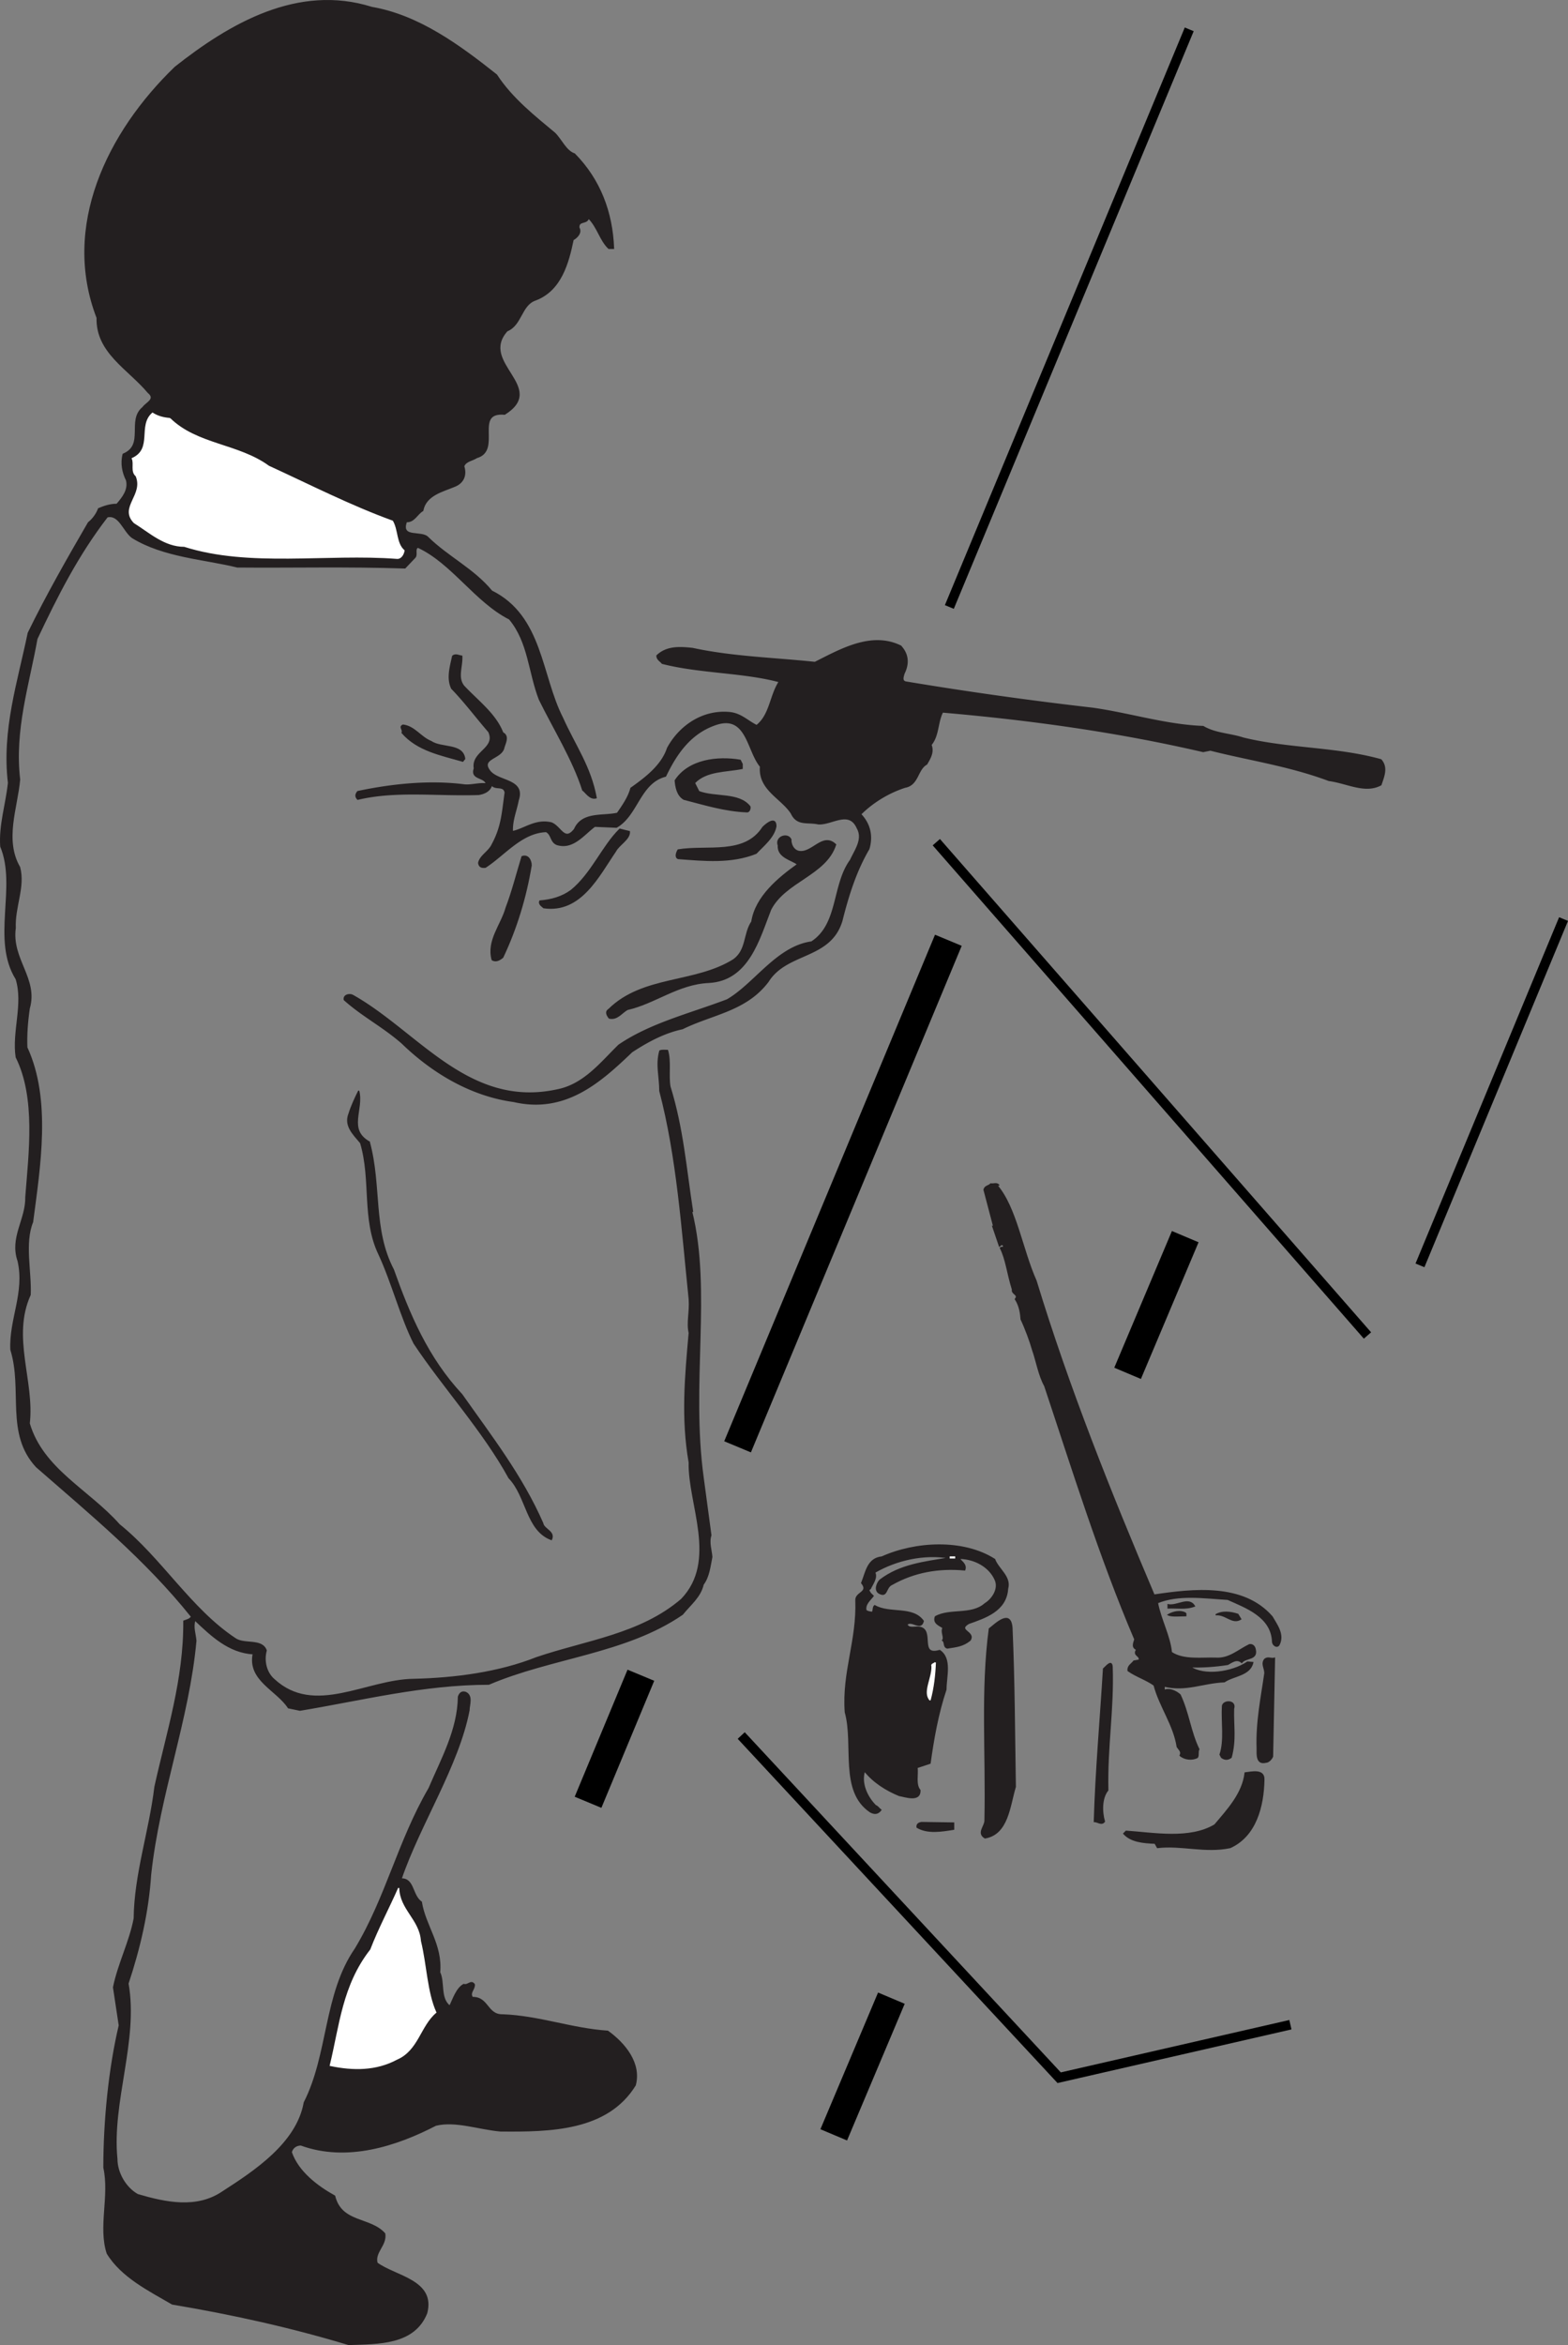 <svg xmlns="http://www.w3.org/2000/svg" width="162.745" height="243.28"><rect width="100%" height="100%" fill="#808080" stroke="none"/><path fill="#231f20" d="M51.534 7.77c1.597 2.45 3.949 4.297 6.047 6.047.703.703 1.152 1.852 2.05 2.152 2.653 2.7 3.903 6.051 4.051 9.801h-.5c-.898-.851-1.148-2.203-2.101-3.152-.149.652-1.047.199-1 1 .3.5-.149 1-.598 1.25-.5 2.402-1.25 5.25-3.902 6.25-1.5.5-1.45 2.601-2.95 3.199-3 3.352 4.2 5.852-.25 8.652-3.3-.3-.3 3.75-2.898 4.5-.45.301-1.152.348-1.352.899.301.949-.05 1.75-1 2.101-1.199.5-2.949.899-3.25 2.5-.597.348-.898 1.2-1.699 1.149-.648 1.8 1.602.902 2.25 1.652 2.102 2.047 4.7 3.25 6.602 5.547 5.25 2.602 5.097 8.75 7.347 13.152 1.301 2.899 2.903 5.051 3.5 8.301-.648.2-1.097-.601-1.398-.8-1-3.153-3-6.352-4.5-9.403-1.102-2.848-1.102-5.95-3.102-8.348-3.55-1.8-5.949-5.8-9.5-7.449-.398.149-.05.75-.3 1.047l-1.047 1.102c-6-.2-11.703-.051-17.403-.102-3.449-.848-7.648-1.047-10.898-3.047-.902-.652-1.352-2.453-2.602-2.152-3.05 3.949-5.199 8.199-7.3 12.652-.848 4.75-2.399 9.45-1.797 14.598-.25 2.902-1.653 6.25 0 9.101.547 2.051-.551 4.098-.453 6.301-.45 3.25 2.351 5.25 1.453 8.348-.203 1.402-.301 2.75-.25 4.05 2.5 5.399 1.347 12.352.597 18.102-.898 2.2-.148 5.149-.25 7.547-2 4.402.403 8.953-.097 13.352 1.398 4.75 6.148 6.898 9.347 10.5 4.352 3.5 7.403 8.75 12 11.8.95.7 2.801 0 3.25 1.25-.3 1.098 0 2.301.801 3 4.2 3.899 9.602.051 14.5 0 4.3-.101 8.852-.699 12.75-2.25 5.148-1.75 10.8-2.402 15.05-6.05 3.848-4 .7-9.899.802-14.2-.801-4.601-.403-8.902 0-13.449-.25-1.05.097-2.152 0-3.5-.75-7.3-1.25-14.75-3.051-21.601 0-1.5-.403-2.7 0-4.149.25-.101.5-.05.8-.05.348 1.148.048 2.55.25 3.75 1.348 4.347 1.65 8.449 2.348 12.949h-.097c2.046 8.25-.153 17.851 1.199 27.648l.8 5.953c-.25.75.047 1.547.098 2.25-.199 1-.3 2.047-.898 2.848-.3 1.3-1.3 2.05-2.153 3.101-5.898 4.051-13.546 4.45-20.097 7.25-6.8 0-13.25 1.649-19.602 2.7l-1.199-.25c-1.2-1.852-4.2-2.852-3.648-5.602-2.551-.148-4.352-1.898-6.051-3.5-.25.75.05 1.453.098 2.152-.75 8.2-3.797 15.899-4.7 24.25-.25 3.899-1.148 7.7-2.347 11.301 1.047 5.899-1.75 12.297-1.153 18.2 0 1.449.903 3 2.153 3.699 2.898.851 6.148 1.55 8.847-.301 3.25-2.098 7.7-5 8.45-9.25 2.55-5 2.05-11.25 5.3-15.95 3.2-5.3 4.45-11.148 7.653-16.648 1.297-3.05 3-6.05 3.047-9.5.101-.3.3-.601.75-.453.75.352.351 1.3.351 1.852-1.101 5.75-5.148 11.898-7.05 17.5 1.35-.051 1.1 1.699 2.1 2.398.4 2.5 2.15 4.402 1.9 7.3.5 1 0 2.7 1.05 3.5.352-.698.7-1.847 1.45-2.25.449.153.75-.5 1.1 0 .052.5-.55.852-.198 1.352 1.648-.05 1.5 1.848 3.148 1.801 3.8.149 7.149 1.45 10.899 1.7 1.8 1.3 3.453 3.347 2.851 5.597-2.898 4.703-8.8 4.8-14 4.75-2.25-.2-4.648-1.098-6.7-.598-4.05 2.098-9.198 3.801-14 2.051-.55 0-.901.348-1 .75.7 2.047 2.7 3.547 4.5 4.547.7 2.852 3.7 2.203 5.2 3.902.2 1.2-1.101 1.899-.8 3.051 1.902 1.399 6.05 1.797 5.152 5.2-1.301 3.25-5 3.148-8.102 3.25-5.95-1.801-12.05-3.153-18.3-4.2-2.4-1.402-5.25-2.8-6.75-5.25-.9-2.75.3-5.953-.348-8.902 0-4.899.547-10.301 1.597-14.75l-.597-3.95c.5-2.449 1.699-4.75 2.148-7.148.05-4.601 1.602-9.05 2.149-13.652 1.25-5.649 3.05-11.149 3-17.2.25-.101.601-.148.8-.449-4.8-6-10.55-10.699-16.097-15.55-3.203-3.45-1.352-7.95-2.653-12.149-.148-3.152 1.5-5.902.75-9.203-.847-2.45.852-4.297.801-6.648.352-4.551 1.102-10.301-1-14.5-.398-2.649.8-5.5 0-8.102-2.55-4.098.149-9.547-1.601-13.75-.149-2.25.55-4.297.8-6.598-.648-5.5 1-10.449 2.051-15.55 1.899-3.899 4.102-7.75 6.25-11.45.45-.351.852-.902 1.05-1.449.599-.25 1.2-.453 1.9-.453.6-.7 1.25-1.5 1-2.5-.4-.797-.598-1.75-.348-2.7 2.297-.948.398-3.5 2.047-4.847.351-.5 1.402-.851.55-1.55-2.05-2.45-5.398-4.153-5.3-7.75-3.649-9.45 1.05-19.2 8.101-26 5.7-4.5 12.75-8.602 20.399-6.2 4.902.848 9.101 3.95 12.953 7"/><path fill="none" stroke="#231f20" stroke-linecap="square" stroke-miterlimit="2" stroke-width=".12" d="M51.534 7.77c1.597 2.45 3.949 4.297 6.047 6.047.703.703 1.152 1.852 2.05 2.152 2.653 2.7 3.903 6.051 4.051 9.801h-.5c-.898-.851-1.148-2.203-2.101-3.152-.149.652-1.047.199-1 1 .3.5-.149 1-.598 1.25-.5 2.402-1.25 5.25-3.902 6.25-1.5.5-1.45 2.601-2.95 3.199-3 3.352 4.2 5.852-.25 8.652-3.3-.3-.3 3.75-2.898 4.5-.45.301-1.152.348-1.352.899.301.949-.05 1.75-1 2.101-1.199.5-2.949.899-3.25 2.5-.597.348-.898 1.2-1.699 1.149-.648 1.8 1.602.902 2.25 1.652 2.102 2.047 4.7 3.25 6.602 5.547 5.25 2.602 5.097 8.75 7.347 13.152 1.301 2.899 2.903 5.051 3.5 8.301-.648.2-1.097-.601-1.398-.8-1-3.153-3-6.352-4.5-9.403-1.102-2.848-1.102-5.95-3.102-8.348-3.55-1.8-5.949-5.8-9.5-7.449-.398.149-.05.75-.3 1.047l-1.047 1.102c-6-.2-11.703-.051-17.403-.102-3.449-.848-7.648-1.047-10.898-3.047-.902-.652-1.352-2.453-2.602-2.152-3.05 3.949-5.199 8.199-7.3 12.652-.848 4.75-2.399 9.45-1.797 14.598-.25 2.902-1.653 6.25 0 9.101.547 2.051-.551 4.098-.453 6.301-.45 3.25 2.351 5.25 1.453 8.348-.203 1.402-.301 2.75-.25 4.05 2.5 5.399 1.347 12.352.597 18.102-.898 2.2-.148 5.149-.25 7.547-2 4.402.403 8.953-.097 13.352 1.398 4.75 6.148 6.898 9.347 10.5 4.352 3.5 7.403 8.75 12 11.8.95.7 2.801 0 3.25 1.25-.3 1.098 0 2.301.801 3 4.2 3.899 9.602.051 14.5 0 4.3-.101 8.852-.699 12.75-2.25 5.149-1.75 10.8-2.402 15.05-6.05 3.849-4 .7-9.899.802-14.2-.801-4.601-.403-8.902 0-13.449-.25-1.05.097-2.152 0-3.5-.75-7.3-1.25-14.75-3.051-21.601 0-1.5-.402-2.7 0-4.149.25-.101.5-.05.8-.05.348 1.148.048 2.55.25 3.75 1.348 4.347 1.65 8.449 2.348 12.949h-.097c2.047 8.25-.153 17.851 1.199 27.648l.8 5.953c-.25.75.048 1.547.098 2.25-.199 1-.3 2.047-.898 2.848-.3 1.3-1.3 2.05-2.152 3.101-5.899 4.051-13.547 4.45-20.098 7.25-6.8 0-13.25 1.649-19.602 2.7l-1.199-.25c-1.2-1.852-4.2-2.852-3.648-5.602-2.551-.148-4.352-1.898-6.051-3.5-.25.75.05 1.453.098 2.152-.75 8.2-3.797 15.899-4.7 24.25-.25 3.899-1.148 7.7-2.347 11.301 1.047 5.899-1.75 12.297-1.153 18.2 0 1.449.903 3 2.153 3.699 2.898.851 6.148 1.55 8.847-.301 3.25-2.098 7.7-5 8.45-9.25 2.55-5 2.05-11.25 5.3-15.95 3.2-5.3 4.45-11.148 7.653-16.648 1.297-3.05 3-6.05 3.047-9.5.101-.3.3-.601.75-.453.75.352.351 1.3.351 1.852-1.101 5.75-5.148 11.898-7.05 17.5 1.35-.051 1.1 1.699 2.1 2.398.4 2.5 2.15 4.402 1.9 7.3.5 1 0 2.7 1.05 3.5.352-.698.7-1.847 1.45-2.25.449.153.75-.5 1.1 0 .052.5-.55.852-.198 1.352 1.648-.05 1.5 1.848 3.148 1.801 3.8.149 7.149 1.45 10.899 1.7 1.8 1.3 3.453 3.347 2.851 5.597-2.898 4.703-8.8 4.8-14 4.75-2.25-.2-4.648-1.098-6.7-.598-4.05 2.098-9.198 3.801-14 2.051-.55 0-.901.348-1 .75.7 2.047 2.7 3.547 4.5 4.547.7 2.852 3.7 2.203 5.2 3.902.2 1.2-1.101 1.899-.8 3.051 1.902 1.399 6.05 1.797 5.152 5.2-1.301 3.25-5 3.148-8.102 3.25-5.95-1.801-12.05-3.153-18.3-4.2-2.4-1.402-5.25-2.8-6.75-5.25-.9-2.75.3-5.953-.348-8.902 0-4.899.547-10.301 1.597-14.75l-.597-3.95c.5-2.449 1.699-4.75 2.148-7.148.05-4.601 1.602-9.05 2.149-13.652 1.25-5.649 3.05-11.149 3-17.2.25-.101.601-.148.8-.449-4.8-6-10.55-10.699-16.097-15.55-3.203-3.45-1.352-7.95-2.653-12.149-.148-3.152 1.5-5.902.75-9.203-.847-2.45.852-4.297.801-6.648.352-4.551 1.102-10.301-1-14.5-.398-2.649.8-5.5 0-8.102-2.55-4.098.149-9.547-1.601-13.75-.149-2.25.55-4.297.8-6.598-.648-5.5 1-10.449 2.051-15.55 1.899-3.899 4.102-7.75 6.25-11.45.45-.351.852-.902 1.05-1.449.599-.25 1.2-.453 1.9-.453.6-.7 1.25-1.5 1-2.5-.4-.797-.598-1.75-.348-2.7 2.297-.948.398-3.5 2.047-4.847.351-.5 1.402-.851.55-1.55-2.05-2.45-5.398-4.153-5.3-7.75-3.649-9.45 1.05-19.2 8.101-26 5.7-4.5 12.75-8.602 20.399-6.2 4.902.848 9.101 3.95 12.953 7zm0 0"/><path fill="#fff" d="M17.631 43.419c2.801 2.75 7.102 2.648 10.25 4.949 4.25 1.949 8.45 4.101 12.852 5.699.55.953.348 2.3 1.2 3.05-.052.352-.302.852-.75.802-7.25-.551-15.302.898-22.052-1.25-2.05 0-3.597-1.45-5.199-2.45-1.55-1.601 1.05-2.851.2-4.851-.551-.45-.15-1.25-.4-1.801 2.2-1 .599-3.398 2.099-4.7.55.352 1.152.5 1.8.552"/><path fill="none" stroke="#fff" stroke-linecap="square" stroke-miterlimit="2" stroke-width=".12" d="M17.631 43.419c2.801 2.75 7.102 2.648 10.25 4.949 4.25 1.949 8.45 4.101 12.852 5.699.55.953.348 2.3 1.2 3.05-.052.352-.302.852-.75.802-7.25-.551-15.302.898-22.052-1.25-2.05 0-3.597-1.45-5.199-2.45-1.55-1.601 1.05-2.851.2-4.851-.551-.45-.15-1.25-.4-1.801 2.2-1 .599-3.398 2.099-4.7.55.352 1.152.5 1.8.552zm0 0"/><path fill="#231f20" d="M93.483 67.02c.8.848.848 1.848.348 2.848-.098.351-.297.851.3.902a383.19 383.19 0 0 0 19.25 2.7c3.903.55 7.602 1.75 11.5 1.898 1.25.75 2.801.75 4.153 1.199 4.699 1.152 9.648.953 14.297 2.25.703.8.3 1.703 0 2.602-1.649.898-3.5-.2-5.399-.45-4.125-1.55-8.5-2.175-12.3-3.152l-.75.152c-8.848-2.05-17.801-3.3-27.051-4.101-.547 1.05-.399 2.449-1.2 3.402.301.75-.097 1.399-.449 2-1 .547-.851 2.149-2.25 2.399-1.7.55-3.351 1.55-4.601 2.8.953 1 1.25 2.25.851 3.598-1.351 2.3-2.148 4.852-2.8 7.453-1.2 4-5.7 3.2-7.65 6.297-2.3 3.05-5.75 3.352-8.901 4.902-1.899.399-3.649 1.348-5.25 2.399-3.2 3.05-6.848 6.402-12.25 5.152-4.45-.601-8.45-3-11.598-6.05-2-1.75-4.102-2.801-6-4.5-.102-.5.55-.653.898-.45 6.75 3.797 12 11.797 21.2 9.797 2.8-.547 4.55-2.848 6.402-4.648 3.3-2.25 7.45-3.25 11.25-4.7 2.848-1.652 5.148-5.5 8.75-6 2.848-1.851 2.148-5.902 4.05-8.5.45-1 1.348-2.152.7-3.3-.852-1.95-2.652-.352-4.05-.45-1.15-.25-2.2.2-2.802-1.101-1.05-1.598-3.398-2.45-3.199-4.848-1.351-1.601-1.398-5.351-4.5-4.402-2.7.851-4.2 3-5.351 5.402-2.7.7-2.899 4.047-5.098 5.297l-2.25-.098c-1.152.848-2.25 2.399-3.902 1.899-.7-.25-.547-1.051-1.149-1.348-2.55.098-4.3 2.398-6.3 3.7-.4.05-.65-.052-.7-.45.149-.75 1.05-1.152 1.399-1.902 1-1.848 1.05-3.25 1.351-5.399-.148-.8-1.05-.25-1.398-.8-.153.601-.703.898-1.352 1-4.3.148-8.601-.45-12.55.5-.25-.25-.25-.5 0-.801 3.55-.75 7.402-1.149 11-.7.699.102 1.6-.199 2.35-.101-.198-.75-1.651-.45-1.25-1.598-.3-1.75 2.302-2.05 1.5-3.8-1.3-1.5-2.448-3.051-3.85-4.5-.5-1.051-.15-2.2.1-3.352.302-.25.599-.047.95 0 .05 1.152-.5 2.203.2 3.101 1.449 1.551 3.3 2.899 4.05 4.852.7.348.2 1.148.102 1.598-.301 1.101-2.453 1.05-1.453 2.351.851 1.149 3.703.848 2.953 3.051-.203 1.098-.653 2.047-.602 3.25 1.25-.25 2.399-1.3 4.05-.902 1 .402 1.349 2 2.4.652.8-1.8 2.949-1.3 4.449-1.652.55-.801 1.152-1.649 1.402-2.598 1.55-1.102 3.2-2.352 3.8-4.152 1.15-2.149 3.5-3.95 6.4-3.7 1.198.102 1.85.852 2.85 1.352 1.4-1.101 1.4-3.101 2.348-4.55-3.699-1-8.25-.903-12.148-1.903-.2-.25-.55-.398-.55-.797 1-.953 2.3-.902 3.698-.75 4.153.899 8.45 1 12.7 1.45 2.601-1.301 5.851-3.2 8.902-1.7"/><path fill="none" stroke="#231f20" stroke-linecap="square" stroke-miterlimit="2" stroke-width=".12" d="M93.483 67.02c.8.848.848 1.848.348 2.848-.098.351-.297.851.3.902a383.19 383.19 0 0 0 19.25 2.7c3.903.55 7.602 1.75 11.5 1.898 1.25.75 2.801.75 4.153 1.199 4.699 1.152 9.648.953 14.297 2.25.703.8.3 1.703 0 2.602-1.649.898-3.5-.2-5.399-.45-4.125-1.55-8.5-2.175-12.3-3.152l-.75.152c-8.848-2.05-17.801-3.3-27.051-4.101-.547 1.05-.399 2.449-1.2 3.402.301.75-.097 1.399-.449 2-1 .547-.851 2.149-2.25 2.399-1.7.55-3.351 1.55-4.601 2.8.953 1 1.25 2.25.851 3.598-1.351 2.3-2.148 4.852-2.8 7.453-1.2 4-5.7 3.2-7.65 6.297-2.3 3.05-5.75 3.352-8.901 4.902-1.899.399-3.649 1.348-5.25 2.399-3.2 3.05-6.848 6.402-12.25 5.152-4.45-.601-8.45-3-11.598-6.05-2-1.75-4.102-2.801-6-4.5-.102-.5.55-.653.898-.45 6.75 3.797 12 11.797 21.2 9.797 2.8-.547 4.55-2.848 6.402-4.648 3.3-2.25 7.45-3.25 11.25-4.7 2.848-1.652 5.148-5.5 8.75-6 2.848-1.851 2.148-5.902 4.05-8.5.45-1 1.348-2.152.7-3.3-.852-1.95-2.652-.352-4.05-.45-1.15-.25-2.2.2-2.802-1.101-1.05-1.598-3.398-2.45-3.199-4.848-1.351-1.601-1.398-5.351-4.5-4.402-2.7.851-4.2 3-5.351 5.402-2.7.7-2.899 4.047-5.098 5.297l-2.25-.098c-1.152.848-2.25 2.399-3.902 1.899-.7-.25-.547-1.051-1.149-1.348-2.55.098-4.3 2.399-6.3 3.7-.4.05-.65-.051-.7-.45.149-.75 1.05-1.152 1.399-1.902 1-1.848 1.05-3.25 1.351-5.399-.148-.8-1.05-.25-1.398-.8-.153.601-.703.898-1.352 1-4.3.148-8.601-.45-12.55.5-.25-.25-.25-.5 0-.801 3.55-.75 7.402-1.149 11-.7.699.102 1.6-.199 2.35-.101-.198-.75-1.651-.45-1.25-1.598-.3-1.75 2.302-2.05 1.5-3.8-1.3-1.5-2.448-3.051-3.85-4.5-.5-1.051-.15-2.2.1-3.352.302-.25.599-.047.95 0 .05 1.152-.5 2.203.2 3.102 1.449 1.55 3.3 2.898 4.05 4.851.7.348.2 1.149.102 1.598-.301 1.101-2.453 1.05-1.453 2.351.851 1.149 3.703.848 2.953 3.051-.203 1.098-.653 2.047-.602 3.25 1.25-.25 2.399-1.3 4.05-.902 1 .402 1.349 2 2.4.652.8-1.8 2.949-1.3 4.449-1.652.55-.801 1.152-1.649 1.402-2.598 1.55-1.101 3.2-2.351 3.8-4.152 1.15-2.149 3.5-3.95 6.4-3.7 1.198.102 1.85.852 2.85 1.352 1.4-1.101 1.4-3.101 2.348-4.55-3.699-1-8.25-.903-12.148-1.903-.2-.25-.55-.398-.55-.797 1-.953 2.3-.902 3.698-.75 4.153.899 8.45 1 12.7 1.45 2.601-1.301 5.851-3.2 8.902-1.7zm0 0"/><path fill="#231f20" d="M44.733 76.919c1.098.75 3.3.199 3.5 1.8l-.2.25c-2.25-.652-4.702-1.101-6.3-2.949.148-.351-.352-.601.098-.8 1.203.148 1.8 1.25 2.902 1.699"/><path fill="none" stroke="#231f20" stroke-linecap="square" stroke-miterlimit="2" stroke-width=".12" d="M44.733 76.919c1.098.75 3.3.199 3.5 1.8l-.2.25c-2.25-.652-4.702-1.101-6.3-2.949.148-.351-.352-.601.098-.8 1.203.148 1.8 1.25 2.902 1.699zm0 0"/><path fill="#231f20" d="M77.034 79.27v.45c-1.703.347-3.703.199-4.953 1.5l.453.898c1.699.652 4.148.101 5.297 1.55.05.102 0 .602-.348.551-2.3-.101-4.352-.75-6.5-1.3-.7-.399-.852-1.301-.902-1.95 1.402-2.152 4.402-2.5 6.75-2.101l.203.402"/><path fill="none" stroke="#231f20" stroke-linecap="square" stroke-miterlimit="2" stroke-width=".12" d="M77.034 79.27v.45c-1.703.347-3.703.199-4.953 1.5l.453.898c1.699.652 4.148.101 5.297 1.55.05.102 0 .602-.348.551-2.3-.101-4.352-.75-6.5-1.3-.7-.399-.852-1.301-.902-1.95 1.402-2.152 4.402-2.5 6.75-2.101zm0 0"/><path fill="#231f20" d="M80.534 85.72c-.203 1.148-1.301 2-2.051 2.8-2.602 1.047-5.402.75-8.102.547-.347-.148-.148-.648 0-.898 3.051-.5 6.903.601 8.801-2.352.399-.398 1.352-1.148 1.352-.098"/><path fill="none" stroke="#231f20" stroke-linecap="square" stroke-miterlimit="2" stroke-width=".12" d="M80.534 85.72c-.203 1.148-1.301 2-2.051 2.8-2.602 1.047-5.402.75-8.102.547-.347-.148-.148-.648 0-.898 3.051-.5 6.903.601 8.801-2.352.399-.398 1.352-1.148 1.352-.098zm0 0"/><path fill="#231f20" d="M65.33 86.27c.051.797-1.097 1.348-1.449 2.047-1.75 2.55-3.597 6.402-7.449 5.852-.148-.149-.55-.352-.398-.7 1.199-.101 2.297-.402 3.25-1.101 2.148-1.75 3.25-4.598 5.047-6.348l1 .25"/><path fill="none" stroke="#231f20" stroke-linecap="square" stroke-miterlimit="2" stroke-width=".12" d="M65.33 86.27c.051.797-1.097 1.348-1.449 2.047-1.75 2.55-3.597 6.402-7.449 5.852-.148-.149-.55-.352-.398-.7 1.199-.101 2.297-.402 3.25-1.101 2.148-1.75 3.25-4.598 5.047-6.348zm0 0"/><path fill="#231f20" d="M82.08 87.067c0 .55.25 1.102.801 1.25 1.403.3 2.5-2 3.852-.7-1 3.153-5.25 3.802-6.75 6.75-1.2 3.052-2.3 7.352-6.45 7.552-3.152.148-5.55 2.148-8.402 2.8-.597.301-1.05 1.098-1.898.899-.2-.25-.45-.649-.05-.899 3.55-3.5 8.948-2.652 12.948-5.152 1.403-1 1.051-2.7 1.903-3.95.398-2.597 2.797-4.55 4.75-5.948-.5-.45-2.102-.7-2-1.95-.352-.902.949-1.351 1.297-.652"/><path fill="none" stroke="#231f20" stroke-linecap="square" stroke-miterlimit="2" stroke-width=".12" d="M82.08 87.067c0 .55.25 1.102.801 1.25 1.403.3 2.5-2 3.852-.7-1 3.153-5.25 3.802-6.75 6.75-1.2 3.052-2.3 7.352-6.45 7.552-3.152.148-5.55 2.148-8.402 2.8-.597.301-1.05 1.098-1.898.899-.2-.25-.45-.649-.05-.899 3.55-3.5 8.948-2.652 12.948-5.152 1.403-1 1.051-2.7 1.903-3.95.398-2.597 2.797-4.55 4.75-5.948-.5-.45-2.102-.7-2-1.95-.352-.902.949-1.351 1.297-.652zm0 0"/><path fill="#231f20" d="M55.131 89.77c-.55 3.348-1.55 6.598-2.949 9.547-.3.25-.7.5-1.101.25-.547-2 .953-3.598 1.453-5.398.648-1.7 1.097-3.5 1.648-5.301.7-.25.95.5.95.902"/><path fill="none" stroke="#231f20" stroke-linecap="square" stroke-miterlimit="2" stroke-width=".12" d="M55.131 89.77c-.55 3.348-1.55 6.598-2.949 9.547-.3.25-.7.5-1.101.25-.547-2 .953-3.598 1.453-5.398.648-1.7 1.097-3.5 1.648-5.301.7-.25.95.5.95.902zm0 0"/><path fill="#231f20" d="M38.33 118.47c1.25 4.597.301 9.05 2.5 13.25 1.653 4.648 3.551 9.148 7.102 12.949 3.102 4.398 6.25 8.449 8.399 13.351.101.649 1.3.848.902 1.7-2.602-.95-2.55-4.5-4.402-6.403-2.649-4.848-6.899-9.5-9.848-13.95-1.352-2.648-2.3-6.347-3.652-9.25-1.75-3.648-.75-7.698-1.899-11.55-.8-.95-1.7-1.797-1.2-3.047.25-.8.65-1.652 1-2.351.5 1.949-1.198 4 1.099 5.3"/><path fill="none" stroke="#231f20" stroke-linecap="square" stroke-miterlimit="2" stroke-width=".12" d="M38.33 118.47c1.25 4.597.301 9.05 2.5 13.25 1.653 4.648 3.551 9.148 7.102 12.949 3.102 4.398 6.25 8.449 8.399 13.351.101.649 1.3.848.902 1.7-2.602-.95-2.55-4.5-4.402-6.403-2.649-4.848-6.899-9.5-9.848-13.95-1.352-2.648-2.3-6.347-3.652-9.25-1.75-3.648-.75-7.698-1.899-11.55-.8-.95-1.7-1.797-1.2-3.047.25-.8.65-1.652 1-2.351.5 1.949-1.198 4 1.099 5.3zm0 0"/><path fill="#231f20" d="m103.682 122.97-.101-.051-.098.05c2 2.348 2.597 6.649 4.05 9.899 3.4 11.152 7.75 22 12.25 32.601 4.047-.601 9.25-1.199 12.25 2.25.45.801 1.297 1.848.7 2.95-.25.3-.653-.051-.653-.352-.097-2.598-2.75-3.547-4.648-4.398-2.45-.149-5.102-.551-7.3.351.35 1.797 1.3 3.5 1.448 5.149 1.25.851 3.204.55 4.602.601 1.398.098 2.352-.851 3.5-1.402.352-.051.55.199.602.5.25 1.101-1 .8-1.403 1.351-.5-.449-1-.05-1.449.2-1.25.199-2.648.3-3.898.25 1.398 1 4.347.601 5.949-.5l.55.05c-.3 1.348-2 1.348-2.953 2-2.25.098-4 1-6.25.45v.449c.5-.25 1.204.05 1.653.449.898 1.902 1.05 3.8 1.95 5.652-.15.25 0 .598-.15.848-.55.3-1.35.203-1.8-.2.2-.398-.102-.597-.3-.898-.353-2.3-1.802-4.152-2.4-6.402-.85-.598-1.85-.898-2.703-1.5-.046-.547.403-.7.602-1l.55-.098c.15-.5-.698-.449-.25-1.101-.55-.2-.3-.7-.198-1.051-3.653-8.547-6.5-17.75-9.352-26.297-.601-1.05-.898-2.75-1.25-3.703-.25-.898-.75-2.25-1.2-3.2-.05-.648-.151-1.398-.6-2.097.402-.5-.4-.5-.301-1-.547-1.75-.649-3.101-1.25-4.3.152-.153.25.05.351-.2-.05-.05-.101-.203-.25-.152l-.2.152-.698-2.05h.097l-1-3.801c.102-.399.45-.352.7-.602.3.05.652-.148.851.152"/><path fill="none" stroke="#231f20" stroke-linecap="square" stroke-miterlimit="2" stroke-width=".12" d="m103.682 122.97-.101-.051-.098.05c2 2.348 2.597 6.649 4.05 9.899 3.4 11.152 7.75 22 12.25 32.601 4.047-.601 9.25-1.199 12.25 2.25.45.801 1.297 1.848.7 2.95-.25.3-.653-.051-.653-.352-.097-2.598-2.75-3.547-4.648-4.398-2.45-.149-5.102-.551-7.3.351.35 1.797 1.3 3.5 1.448 5.149 1.25.851 3.204.55 4.602.601 1.398.098 2.352-.851 3.5-1.402.352-.051.55.199.602.5.25 1.101-1 .8-1.403 1.351-.5-.449-1-.05-1.449.2-1.25.199-2.648.3-3.898.25 1.398 1 4.347.601 5.949-.5l.55.05c-.3 1.348-2 1.348-2.953 2-2.25.098-4 1-6.25.45v.449c.5-.25 1.204.05 1.653.449.898 1.902 1.05 3.8 1.95 5.652-.15.25 0 .598-.15.848-.55.3-1.35.203-1.8-.2.2-.398-.102-.597-.3-.898-.353-2.3-1.802-4.152-2.4-6.402-.85-.598-1.85-.898-2.703-1.5-.046-.547.403-.7.602-1l.55-.098c.15-.5-.698-.449-.25-1.101-.55-.2-.3-.7-.198-1.051-3.653-8.547-6.5-17.75-9.352-26.297-.601-1.05-.898-2.75-1.25-3.703-.25-.898-.75-2.25-1.2-3.2-.05-.648-.151-1.398-.6-2.097.402-.5-.4-.5-.302-1-.546-1.75-.648-3.101-1.25-4.3.153-.153.25.05.352-.2-.05-.05-.101-.203-.25-.152l-.2.152-.698-2.05h.097l-1-3.801c.102-.399.45-.352.7-.602.3.05.652-.148.851.152zm0 0"/><path fill="#231f20" d="M103.233 161.77c.398 1.047 1.7 1.797 1.348 3.047-.149 2.3-2.348 3-4.047 3.602-1.25.75.75.851.148 1.75-.75.601-1.398.648-2.351.8-.45-.101-.2-.601-.5-.8.25-.301-.2-.852.05-1.301-.347-.25-1.05-.45-.8-1.149 1.5-.851 3.75-.101 5.152-1.351.75-.45 1.5-1.551 1.05-2.5-.6-1.348-2.1-2.149-3.6-2.2l-.052.102c.2.25.7.547.5 1.098-2.699-.25-5.25.199-7.55 1.5-.7.3-.45 1.402-1.348.902-.5-.3-.2-1.05.098-1.351 2.101-1.602 4.55-1.852 7.203-2.301-2.653-.45-5.5.199-7.75 1.5.297.55-.25 1.25-.453 1.699-.297.152-.047.3 0 .453l.3.297c-.3.402-.898.852-.75 1.5.2.152.403.152.653.203.148-.203.047-.55.25-.703 1.547.902 3.949.05 5.047 1.602-.25 1.05-1.2-.149-1.7.351.2.5.903.2 1.352.297 1.5.3-.152 3.05 2.05 2.402 1.25.848.65 2.7.65 4.051-.852 2.547-1.302 5.149-1.65 7.649l-1.35.449c.1.699-.2 1.75.3 2.351.05 1.25-1.55.649-2.152.551-1.348-.55-2.7-1.402-3.598-2.55-.402 1.199.2 2.648 1.148 3.597.2.05.352.3.551.453-.3.399-.648.45-1.101.2-3.2-2.153-1.649-6.95-2.598-10.352-.3-4.149 1.25-7.399 1.098-11.598-.047-.851 1.402-.8.601-1.8.45-1.102.602-2.551 2.102-2.7 3.449-1.55 8.398-1.851 11.699.25"/><path fill="none" stroke="#231f20" stroke-linecap="square" stroke-miterlimit="2" stroke-width=".12" d="M103.233 161.77c.398 1.047 1.7 1.797 1.348 3.047-.149 2.3-2.348 3-4.047 3.602-1.25.75.75.851.148 1.75-.75.601-1.398.648-2.351.8-.45-.101-.2-.601-.5-.8.25-.301-.2-.852.05-1.301-.347-.25-1.05-.45-.8-1.149 1.5-.851 3.75-.101 5.152-1.351.75-.45 1.5-1.551 1.05-2.5-.6-1.348-2.1-2.149-3.6-2.2l-.052.102c.2.25.7.547.5 1.098-2.699-.25-5.25.199-7.55 1.5-.7.3-.45 1.402-1.348.902-.5-.3-.2-1.05.098-1.351 2.101-1.602 4.55-1.852 7.203-2.301-2.653-.45-5.5.199-7.75 1.5.297.55-.25 1.25-.453 1.699-.297.152-.047.3 0 .453l.3.297c-.3.402-.898.852-.75 1.5.2.152.403.152.653.203.148-.203.047-.55.25-.703 1.547.902 3.949.05 5.047 1.602-.25 1.05-1.2-.149-1.7.351.2.5.903.2 1.352.297 1.5.3-.152 3.05 2.05 2.402 1.25.848.65 2.7.65 4.051-.852 2.547-1.302 5.149-1.65 7.649l-1.35.449c.1.699-.2 1.75.3 2.351.05 1.25-1.55.649-2.152.551-1.348-.55-2.7-1.402-3.598-2.55-.402 1.199.2 2.648 1.148 3.597.2.05.352.3.551.453-.3.399-.648.45-1.101.2-3.2-2.153-1.649-6.95-2.598-10.352-.3-4.149 1.25-7.399 1.098-11.598-.047-.851 1.402-.8.601-1.8.45-1.102.602-2.551 2.102-2.7 3.449-1.55 8.398-1.851 11.699.25zm0 0"/><path fill="#fff" d="M98.631 161.618v-.098h.45v.098h-.45"/><path fill="none" stroke="#fff" stroke-linecap="square" stroke-miterlimit="2" stroke-width=".12" d="M98.631 161.618v-.098h.45v.098zm0 0"/><path fill="#231f20" d="M123.983 166.618c-.902.351-1.852.152-2.75.199v-.348c.95.2 2.148-.851 2.75.149"/><path fill="none" stroke="#231f20" stroke-linecap="square" stroke-miterlimit="2" stroke-width=".12" d="M123.983 166.618c-.902.351-1.852.152-2.75.199v-.348c.95.2 2.148-.851 2.75.149zm0 0"/><path fill="#231f20" d="M123.08 167.368v.25c-.597 0-1.5.101-1.847-.098.5-.3 1.3-.5 1.848-.152"/><path fill="none" stroke="#231f20" stroke-linecap="square" stroke-miterlimit="2" stroke-width=".12" d="M123.08 167.368v.25c-.597 0-1.5.101-1.847-.098.5-.3 1.3-.5 1.848-.152zm0 0"/><path fill="#231f20" d="M128.784 167.97c-.903.55-1.551-.551-2.602-.45.649-.402 1.55-.3 2.3-.05l.302.5"/><path fill="none" stroke="#231f20" stroke-linecap="square" stroke-miterlimit="2" stroke-width=".12" d="M128.784 167.97c-.903.55-1.551-.551-2.602-.45.649-.402 1.55-.3 2.3-.05zm0 0"/><path fill="#231f20" d="M105.034 168.868c.25 5.8.25 10.652.347 16.5-.597 1.949-.75 4.902-3.148 5.3-.852-.5 0-1.199 0-1.8.148-7.098-.402-13.45.45-19.899.6-.449 2.198-2.101 2.35-.101"/><path fill="none" stroke="#231f20" stroke-linecap="square" stroke-miterlimit="2" stroke-width=".12" d="M105.034 168.868c.25 5.8.25 10.652.347 16.5-.597 1.949-.75 4.902-3.148 5.3-.852-.5 0-1.199 0-1.8.148-7.098-.402-13.45.45-19.899.6-.449 2.198-2.101 2.35-.101zm0 0"/><path fill="#231f20" d="m132.284 172.02-.203 10.2c-.098.25-.399.597-.7.597-1 .25-.898-.848-.898-1.398-.102-2.801.45-5.399.8-7.852 0-.5-.402-1 0-1.45.348-.25.598 0 1-.097"/><path fill="none" stroke="#231f20" stroke-linecap="square" stroke-miterlimit="2" stroke-width=".12" d="m132.284 172.02-.203 10.2c-.098.25-.399.597-.7.597-1 .25-.898-.848-.898-1.398-.102-2.801.45-5.399.8-7.852 0-.5-.402-1 0-1.45.348-.25.598 0 1-.097zm0 0"/><path fill="#fff" d="M97.08 172.47c-.046 1.25-.199 2.648-.546 3.898-.75-.801.25-2.301.199-3.5-.102-.25.2-.25.348-.399"/><path fill="none" stroke="#fff" stroke-linecap="square" stroke-miterlimit="2" stroke-width=".12" d="M97.08 172.47c-.046 1.25-.199 2.648-.546 3.898-.75-.801.25-2.301.199-3.5-.102-.25.2-.25.348-.399zm0 0"/><path fill="#231f20" d="M115.432 172.919c.149 4.5-.55 8.199-.45 12.8-.651.801-.651 2.2-.35 3.25-.301.399-.7 0-1.051 0 .152-5.25.652-10.8.953-15.851.25-.2.847-1 .898-.2"/><path fill="none" stroke="#231f20" stroke-linecap="square" stroke-miterlimit="2" stroke-width=".12" d="M115.432 172.919c.149 4.5-.55 8.199-.45 12.8-.651.801-.651 2.2-.35 3.25-.301.399-.7 0-1.051 0 .152-5.25.652-10.8.953-15.851.25-.2.847-1 .898-.2zm0 0"/><path fill="#231f20" d="M128.034 177.27c-.051 1.797.25 3.2-.25 5.047-.352.25-.653.25-1 0l-.153-.297c.5-1.5.153-3.351.25-5.05.102-.602 1.45-.602 1.153.3"/><path fill="none" stroke="#231f20" stroke-linecap="square" stroke-miterlimit="2" stroke-width=".12" d="M128.034 177.27c-.051 1.797.25 3.2-.25 5.047-.352.25-.653.25-1 0l-.153-.297c.5-1.5.153-3.351.25-5.05.102-.602 1.45-.602 1.153.3zm0 0"/><path fill="#231f20" d="M131.182 184.618c-.05 2.8-.851 5.851-3.5 7.05-2.601.551-5.05-.3-7.55 0l-.25-.449c-1.2-.05-2.5-.152-3.25-1l.25-.25c2.902.2 6.6.899 9.199-.652 1.351-1.598 2.902-3.25 3.152-5.398.55-.051 2-.45 1.95.699"/><path fill="none" stroke="#231f20" stroke-linecap="square" stroke-miterlimit="2" stroke-width=".12" d="M131.182 184.618c-.05 2.8-.851 5.851-3.5 7.05-2.601.551-5.05-.3-7.55 0l-.25-.449c-1.2-.05-2.5-.152-3.25-1l.25-.25c2.902.2 6.6.899 9.199-.652 1.351-1.598 2.902-3.25 3.152-5.398.55-.051 2-.45 1.95.699zm0 0"/><path fill="#231f20" d="M98.983 189.77c-1.25.2-2.7.45-3.8-.203-.052-.348.198-.45.448-.5l3.352.05v.653"/><path fill="none" stroke="#231f20" stroke-linecap="square" stroke-miterlimit="2" stroke-width=".12" d="M98.983 189.77c-1.25.2-2.7.45-3.8-.203-.052-.348.198-.45.448-.5l3.352.05zm0 0"/><path fill="#fff" d="M43.631 201.368c.602 2.449.653 5.3 1.602 7.402-1.652 1.399-1.852 3.899-4.05 4.848-2.15 1.152-4.5 1.152-6.9.652 1-4.101 1.298-8.3 4.2-12 .848-2.203 1.95-4.25 2.898-6.402.051 2.25 2.102 3.3 2.25 5.5"/><path fill="none" stroke="#fff" stroke-linecap="square" stroke-miterlimit="2" stroke-width=".12" d="M43.631 201.368c.602 2.449.653 5.3 1.602 7.402-1.652 1.399-1.852 3.899-4.05 4.848-2.15 1.152-4.5 1.152-6.9.652 1-4.101 1.298-8.3 4.2-12 .848-2.203 1.95-4.25 2.898-6.402.051 2.25 2.102 3.3 2.25 5.5zm0 0"/><path fill="none" stroke="#000" d="M123.432 3.044 98.534 62.969m-1.352 24.399 44.75 51.176m20.352-43.2L147.38 131.27"/><path fill="none" stroke="#000" stroke-width="3" d="m98.432 97.544-21.879 52.55M66.518 173.79l-5.484 13.18m61.984-58.68-5.984 14.18"/><path fill="none" stroke="#000" d="m76.932 180.044 33 35.5 24-5.5"/><path fill="none" stroke="#000" stroke-width="3" d="m92.518 207.29-5.984 14.18"/></svg>
